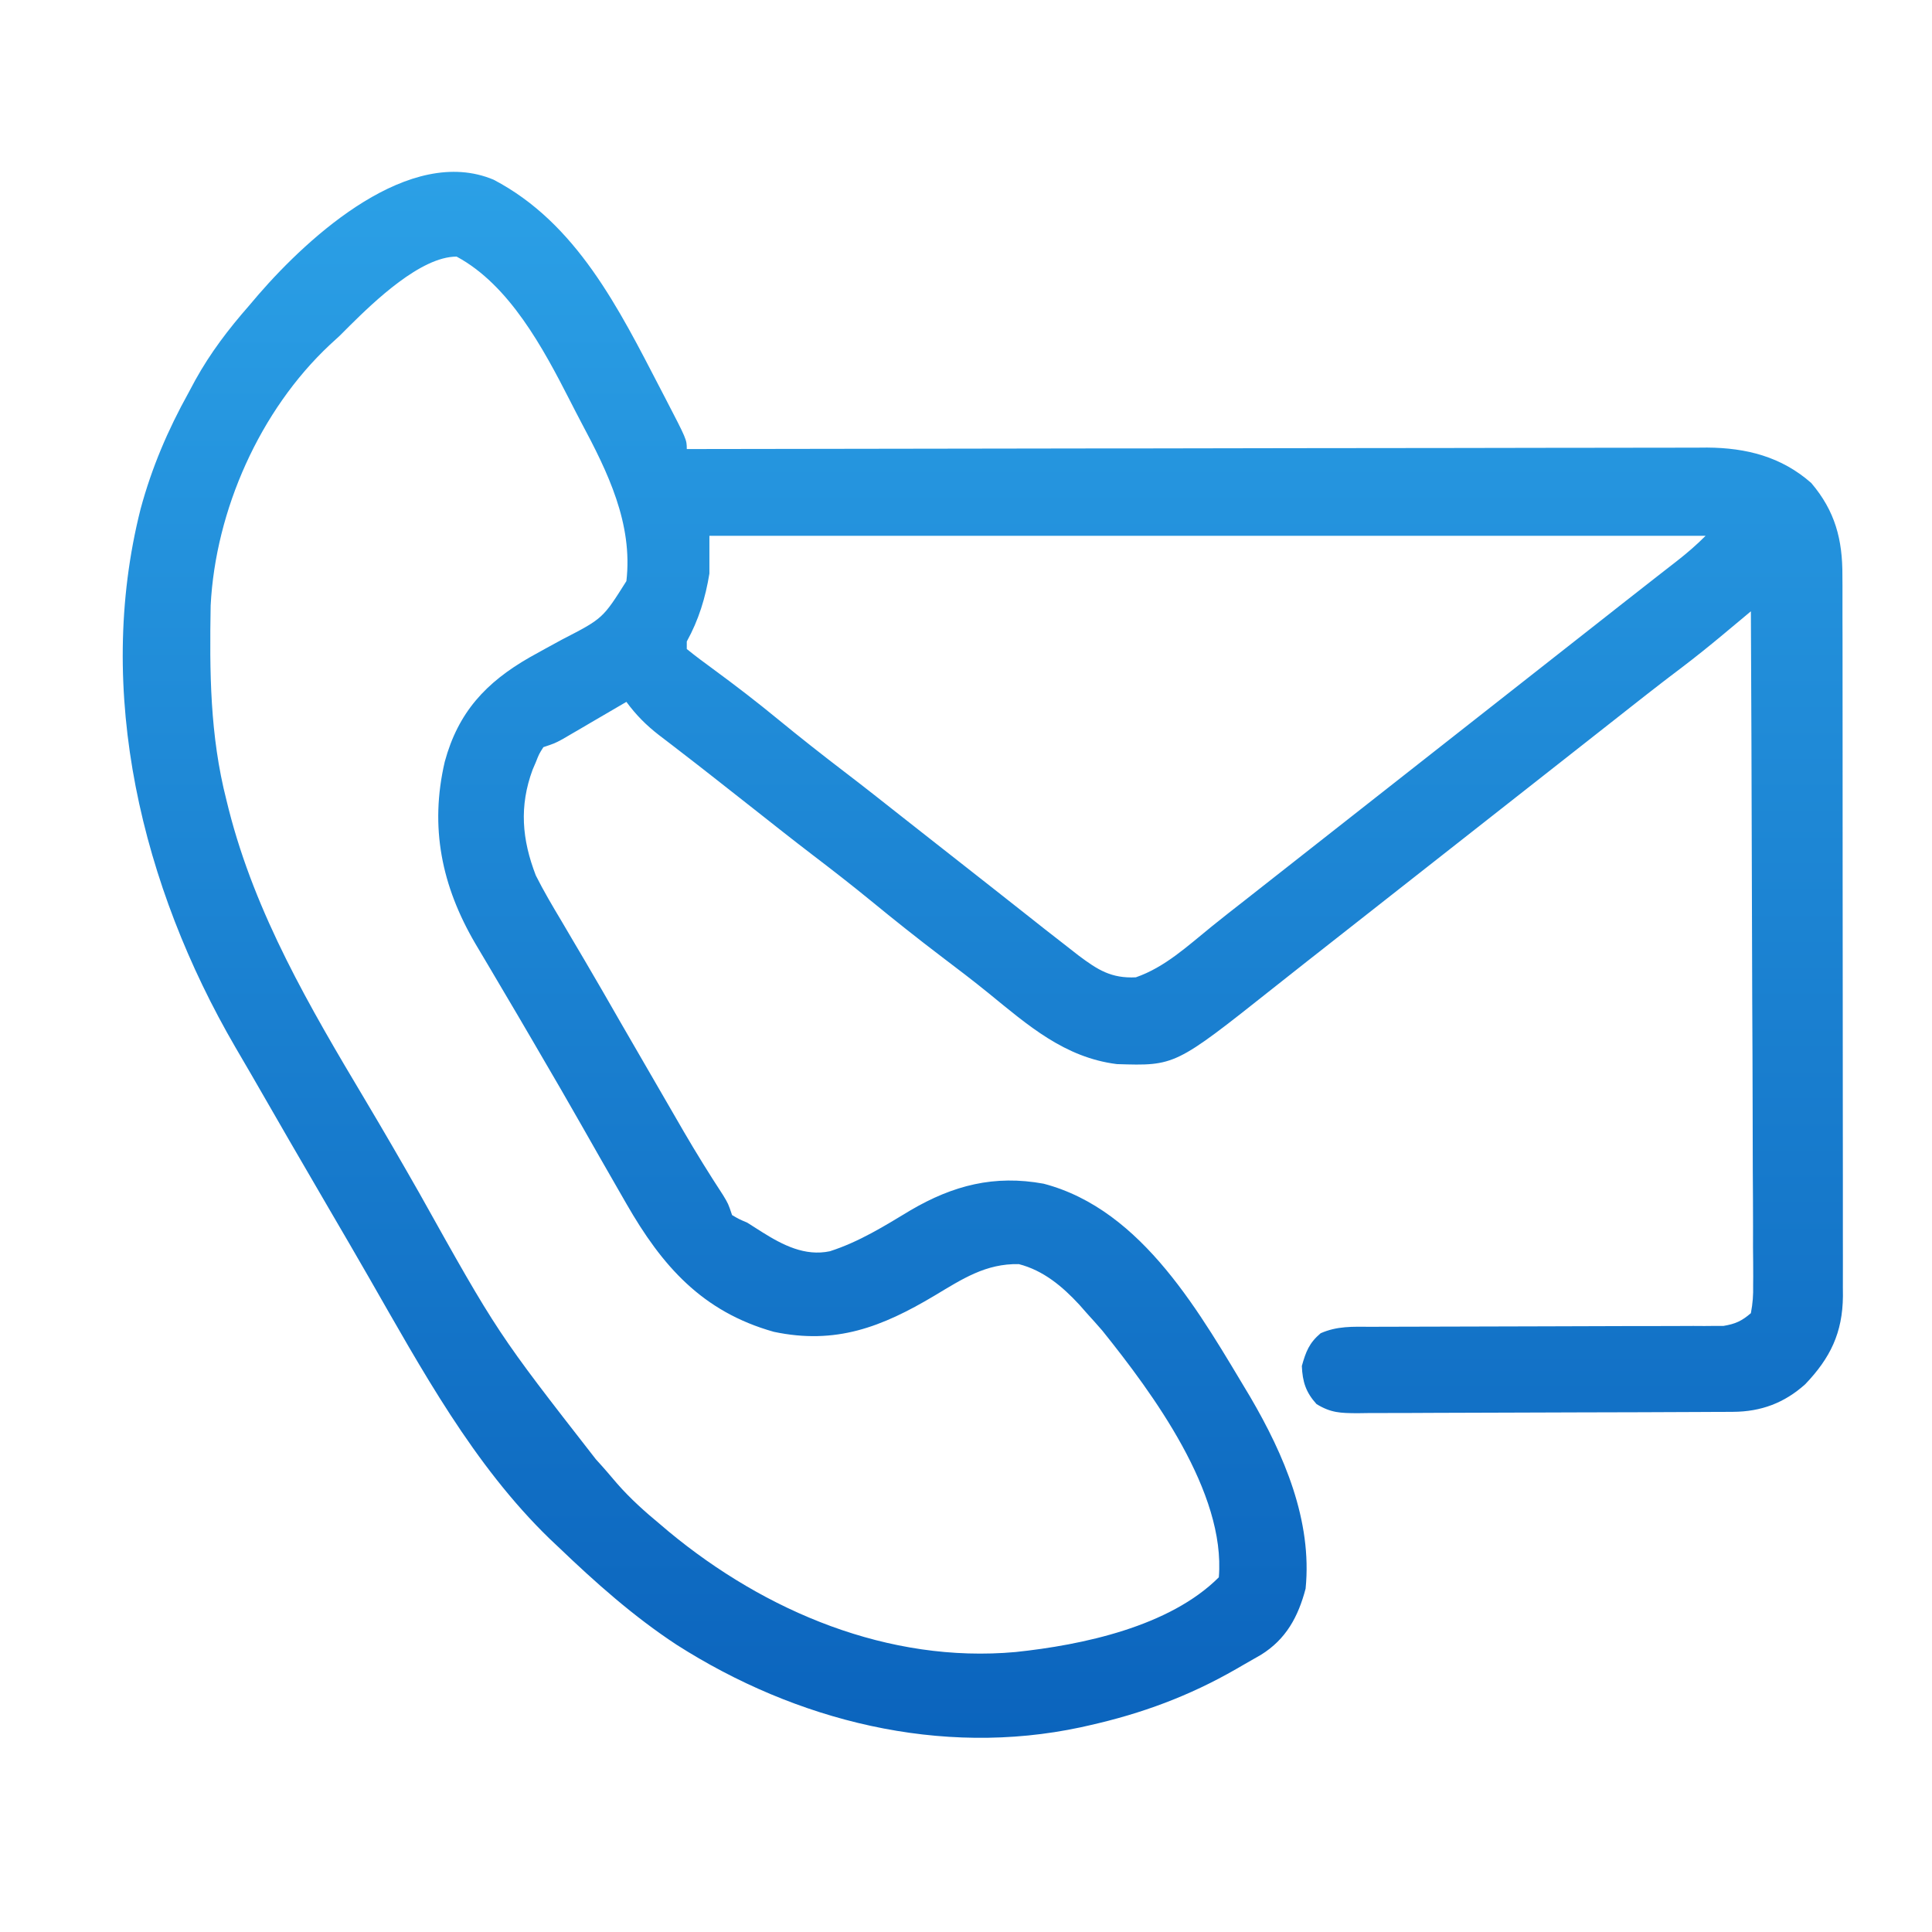 <?xml version="1.0"?>
<svg xmlns="http://www.w3.org/2000/svg" width="59" height="59" viewBox="0 0 59 59" fill="none">
<path d="M15.074 5.488C17.613 6.816 18.904 9.439 20.166 11.869C20.238 12.007 20.238 12.007 20.311 12.148C20.973 13.424 20.973 13.424 20.973 13.713C21.074 13.713 21.074 13.713 21.178 13.713C25.186 13.705 29.193 13.699 33.201 13.695C33.683 13.695 34.164 13.694 34.646 13.694C34.742 13.694 34.837 13.694 34.936 13.694C36.487 13.692 38.038 13.69 39.589 13.686C41.181 13.683 42.773 13.681 44.365 13.681C45.347 13.68 46.329 13.679 47.311 13.676C47.985 13.674 48.659 13.673 49.333 13.674C49.721 13.674 50.11 13.674 50.498 13.672C50.92 13.67 51.342 13.671 51.764 13.671C51.886 13.671 52.008 13.669 52.133 13.668C53.329 13.676 54.4 13.946 55.313 14.75C56.042 15.607 56.27 16.479 56.264 17.585C56.265 17.682 56.265 17.779 56.266 17.879C56.267 18.202 56.267 18.525 56.266 18.848C56.267 19.08 56.267 19.313 56.268 19.545C56.27 20.175 56.27 20.805 56.269 21.435C56.269 21.961 56.27 22.488 56.27 23.014C56.272 24.256 56.272 25.498 56.271 26.74C56.27 28.02 56.272 29.3 56.274 30.581C56.276 31.681 56.277 32.781 56.276 33.881C56.276 34.538 56.276 35.194 56.278 35.851C56.28 36.469 56.279 37.086 56.278 37.704C56.278 37.93 56.278 38.156 56.279 38.383C56.28 38.692 56.279 39.002 56.278 39.312C56.279 39.401 56.279 39.489 56.28 39.581C56.269 40.701 55.897 41.467 55.13 42.271C54.492 42.845 53.779 43.11 52.927 43.115C52.819 43.116 52.711 43.116 52.599 43.117C52.481 43.118 52.363 43.118 52.241 43.118C52.116 43.119 51.991 43.12 51.862 43.12C51.448 43.123 51.035 43.124 50.621 43.125C50.409 43.126 50.409 43.126 50.193 43.127C49.523 43.129 48.853 43.13 48.183 43.132C47.487 43.133 46.791 43.135 46.095 43.139C45.348 43.143 44.601 43.145 43.854 43.146C43.569 43.147 43.285 43.148 43 43.15C42.602 43.153 42.204 43.153 41.806 43.152C41.688 43.154 41.57 43.155 41.448 43.157C40.938 43.153 40.646 43.149 40.204 42.878C39.877 42.516 39.777 42.199 39.756 41.715C39.878 41.277 39.981 41.011 40.33 40.715C40.838 40.492 41.306 40.515 41.855 40.518C42.033 40.517 42.033 40.517 42.214 40.517C42.47 40.515 42.727 40.515 42.983 40.515C43.389 40.516 43.795 40.514 44.201 40.512C45.209 40.507 46.217 40.506 47.224 40.504C48.076 40.503 48.928 40.5 49.78 40.496C50.18 40.494 50.58 40.495 50.98 40.495C51.225 40.494 51.47 40.493 51.715 40.492C51.826 40.492 51.938 40.493 52.052 40.494C52.155 40.493 52.258 40.492 52.364 40.491C52.497 40.491 52.497 40.491 52.633 40.491C52.994 40.431 53.19 40.342 53.469 40.102C53.527 39.793 53.544 39.556 53.538 39.246C53.539 39.159 53.539 39.071 53.54 38.98C53.541 38.685 53.537 38.39 53.534 38.095C53.534 37.884 53.534 37.672 53.535 37.461C53.535 36.887 53.531 36.313 53.527 35.739C53.524 35.139 53.523 34.539 53.523 33.939C53.521 32.803 53.516 31.667 53.51 30.531C53.504 29.237 53.501 27.944 53.498 26.651C53.492 23.99 53.482 21.329 53.469 18.668C53.374 18.748 53.279 18.827 53.181 18.909C53.055 19.014 52.929 19.119 52.803 19.224C52.74 19.277 52.678 19.329 52.613 19.383C52.199 19.728 51.781 20.064 51.352 20.39C51.225 20.485 51.1 20.581 50.974 20.677C50.91 20.726 50.847 20.774 50.782 20.824C50.449 21.08 50.119 21.34 49.789 21.599C49.722 21.652 49.655 21.705 49.586 21.759C49.45 21.866 49.314 21.973 49.178 22.08C48.842 22.345 48.505 22.61 48.168 22.874C48.034 22.98 47.899 23.085 47.765 23.191C45.345 25.093 42.925 26.994 40.505 28.895C40.405 28.974 40.405 28.974 40.303 29.054C40.169 29.159 40.035 29.264 39.901 29.369C39.559 29.638 39.217 29.908 38.876 30.179C35.885 32.552 35.885 32.552 34.109 32.496C32.514 32.297 31.396 31.314 30.194 30.334C29.723 29.952 29.242 29.585 28.758 29.219C28.023 28.661 27.303 28.088 26.59 27.503C26.002 27.022 25.403 26.557 24.799 26.096C24.201 25.639 23.611 25.171 23.02 24.705C22.751 24.493 22.481 24.281 22.211 24.069C22.078 23.965 21.944 23.86 21.811 23.754C21.462 23.48 21.112 23.207 20.759 22.936C20.687 22.88 20.614 22.824 20.539 22.766C20.4 22.659 20.261 22.553 20.122 22.447C19.731 22.144 19.422 21.832 19.129 21.434C19.064 21.472 19 21.509 18.933 21.548C18.641 21.719 18.349 21.89 18.056 22.06C17.954 22.12 17.853 22.179 17.748 22.241C17.602 22.326 17.602 22.326 17.452 22.413C17.362 22.465 17.273 22.518 17.18 22.572C16.94 22.701 16.94 22.701 16.594 22.817C16.461 23.027 16.461 23.027 16.363 23.277C16.331 23.352 16.299 23.427 16.265 23.505C15.852 24.621 15.939 25.636 16.363 26.735C16.601 27.209 16.869 27.662 17.141 28.117C17.258 28.316 17.375 28.514 17.491 28.712C17.611 28.917 17.732 29.121 17.853 29.325C18.229 29.961 18.595 30.603 18.963 31.243C19.536 32.235 20.109 33.227 20.685 34.218C20.748 34.327 20.812 34.437 20.877 34.55C21.261 35.209 21.661 35.855 22.079 36.494C22.24 36.76 22.24 36.76 22.356 37.106C22.568 37.231 22.568 37.231 22.817 37.336C22.969 37.431 23.12 37.527 23.27 37.624C23.898 38.018 24.578 38.373 25.344 38.211C26.238 37.923 27.006 37.443 27.806 36.96C29.108 36.197 30.368 35.873 31.87 36.148C34.917 36.946 36.679 40.168 38.183 42.665C39.213 44.427 40.078 46.437 39.871 48.514C39.646 49.371 39.275 50.059 38.508 50.535C38.339 50.633 38.169 50.73 37.999 50.826C37.915 50.874 37.831 50.923 37.745 50.973C36.316 51.794 34.866 52.33 33.26 52.691C33.176 52.71 33.093 52.729 33.007 52.748C28.719 53.667 24.308 52.555 20.664 50.229C19.35 49.366 18.188 48.332 17.055 47.246C16.968 47.165 16.882 47.083 16.793 46.999C14.454 44.734 12.876 41.817 11.273 39.024C10.86 38.306 10.444 37.59 10.025 36.875C9.238 35.527 8.456 34.177 7.679 32.823C7.516 32.541 7.352 32.26 7.187 31.979C4.339 27.085 2.882 21.128 4.293 15.544C4.636 14.275 5.126 13.131 5.762 11.985C5.828 11.86 5.895 11.736 5.964 11.608C6.427 10.772 6.977 10.052 7.606 9.334C7.702 9.221 7.798 9.108 7.897 8.992C9.463 7.187 12.517 4.413 15.074 5.488ZM10.682 9.945C10.58 10.047 10.477 10.15 10.371 10.256C10.272 10.347 10.173 10.438 10.071 10.531C7.939 12.528 6.581 15.581 6.433 18.492C6.399 20.517 6.409 22.453 6.914 24.43C6.938 24.524 6.961 24.619 6.985 24.717C7.803 27.931 9.463 30.761 11.148 33.584C11.711 34.529 12.262 35.48 12.806 36.436C15.195 40.712 15.195 40.712 18.197 44.564C18.421 44.808 18.635 45.057 18.848 45.309C19.252 45.77 19.694 46.165 20.166 46.555C20.251 46.627 20.336 46.699 20.424 46.774C23.373 49.216 27.139 50.801 31.016 50.45C33.05 50.236 35.714 49.675 37.221 48.168C37.434 45.573 35.208 42.56 33.663 40.635C33.507 40.455 33.348 40.277 33.188 40.102C33.113 40.016 33.038 39.931 32.96 39.843C32.444 39.285 31.862 38.796 31.113 38.604C30.101 38.583 29.383 39.061 28.535 39.569C26.927 40.527 25.519 41.071 23.63 40.671C21.44 40.055 20.214 38.653 19.129 36.76C19.062 36.643 18.994 36.526 18.925 36.405C18.533 35.724 18.143 35.042 17.756 34.359C17.333 33.615 16.904 32.875 16.471 32.136C16.375 31.97 16.375 31.97 16.276 31.801C15.96 31.259 15.643 30.718 15.323 30.18C15.204 29.979 15.085 29.778 14.967 29.576C14.818 29.323 14.668 29.07 14.517 28.818C13.487 27.059 13.116 25.263 13.582 23.263C13.991 21.751 14.84 20.841 16.167 20.079C16.498 19.894 16.831 19.711 17.165 19.53C18.409 18.889 18.409 18.889 19.129 17.746C19.333 15.99 18.556 14.409 17.751 12.902C17.633 12.679 17.518 12.454 17.403 12.229C16.592 10.643 15.558 8.703 13.944 7.836C12.851 7.836 11.429 9.206 10.682 9.945ZM21.664 16.363C21.664 16.744 21.664 17.124 21.664 17.516C21.544 18.255 21.336 18.933 20.973 19.59C20.973 19.666 20.973 19.742 20.973 19.82C21.238 20.034 21.504 20.234 21.779 20.433C22.454 20.928 23.114 21.436 23.76 21.967C24.427 22.514 25.103 23.047 25.789 23.571C26.387 24.027 26.977 24.495 27.568 24.961C27.905 25.226 28.241 25.491 28.578 25.755C28.713 25.861 28.847 25.966 28.982 26.072C29.048 26.124 29.115 26.177 29.183 26.23C29.788 26.706 29.788 26.706 29.99 26.864C30.124 26.97 30.258 27.075 30.392 27.18C30.735 27.449 31.077 27.719 31.418 27.989C31.753 28.256 32.09 28.52 32.429 28.782C32.598 28.914 32.767 29.046 32.937 29.179C33.527 29.621 33.937 29.882 34.686 29.846C35.578 29.538 36.282 28.876 37.008 28.289C37.345 28.017 37.687 27.75 38.028 27.484C38.162 27.378 38.296 27.272 38.431 27.167C48.917 18.927 48.917 18.927 49.119 18.769C49.252 18.664 49.386 18.559 49.519 18.454C49.871 18.178 50.222 17.902 50.575 17.627C50.648 17.57 50.722 17.513 50.797 17.454C50.937 17.344 51.078 17.235 51.218 17.126C51.528 16.884 51.808 16.642 52.086 16.363C42.047 16.363 32.008 16.363 21.664 16.363Z" fill="url(#paint0_linear_37_397)"/>
<defs>
<linearGradient id="paint0_linear_37_397" x1="30.014" y1="5.248" x2="30.014" y2="53.07" gradientUnits="userSpaceOnUse">
<stop stop-color="#2BA0E6"/>
<stop offset="1" stop-color="#0B64BD"/>
</linearGradient>
</defs>
</svg>
